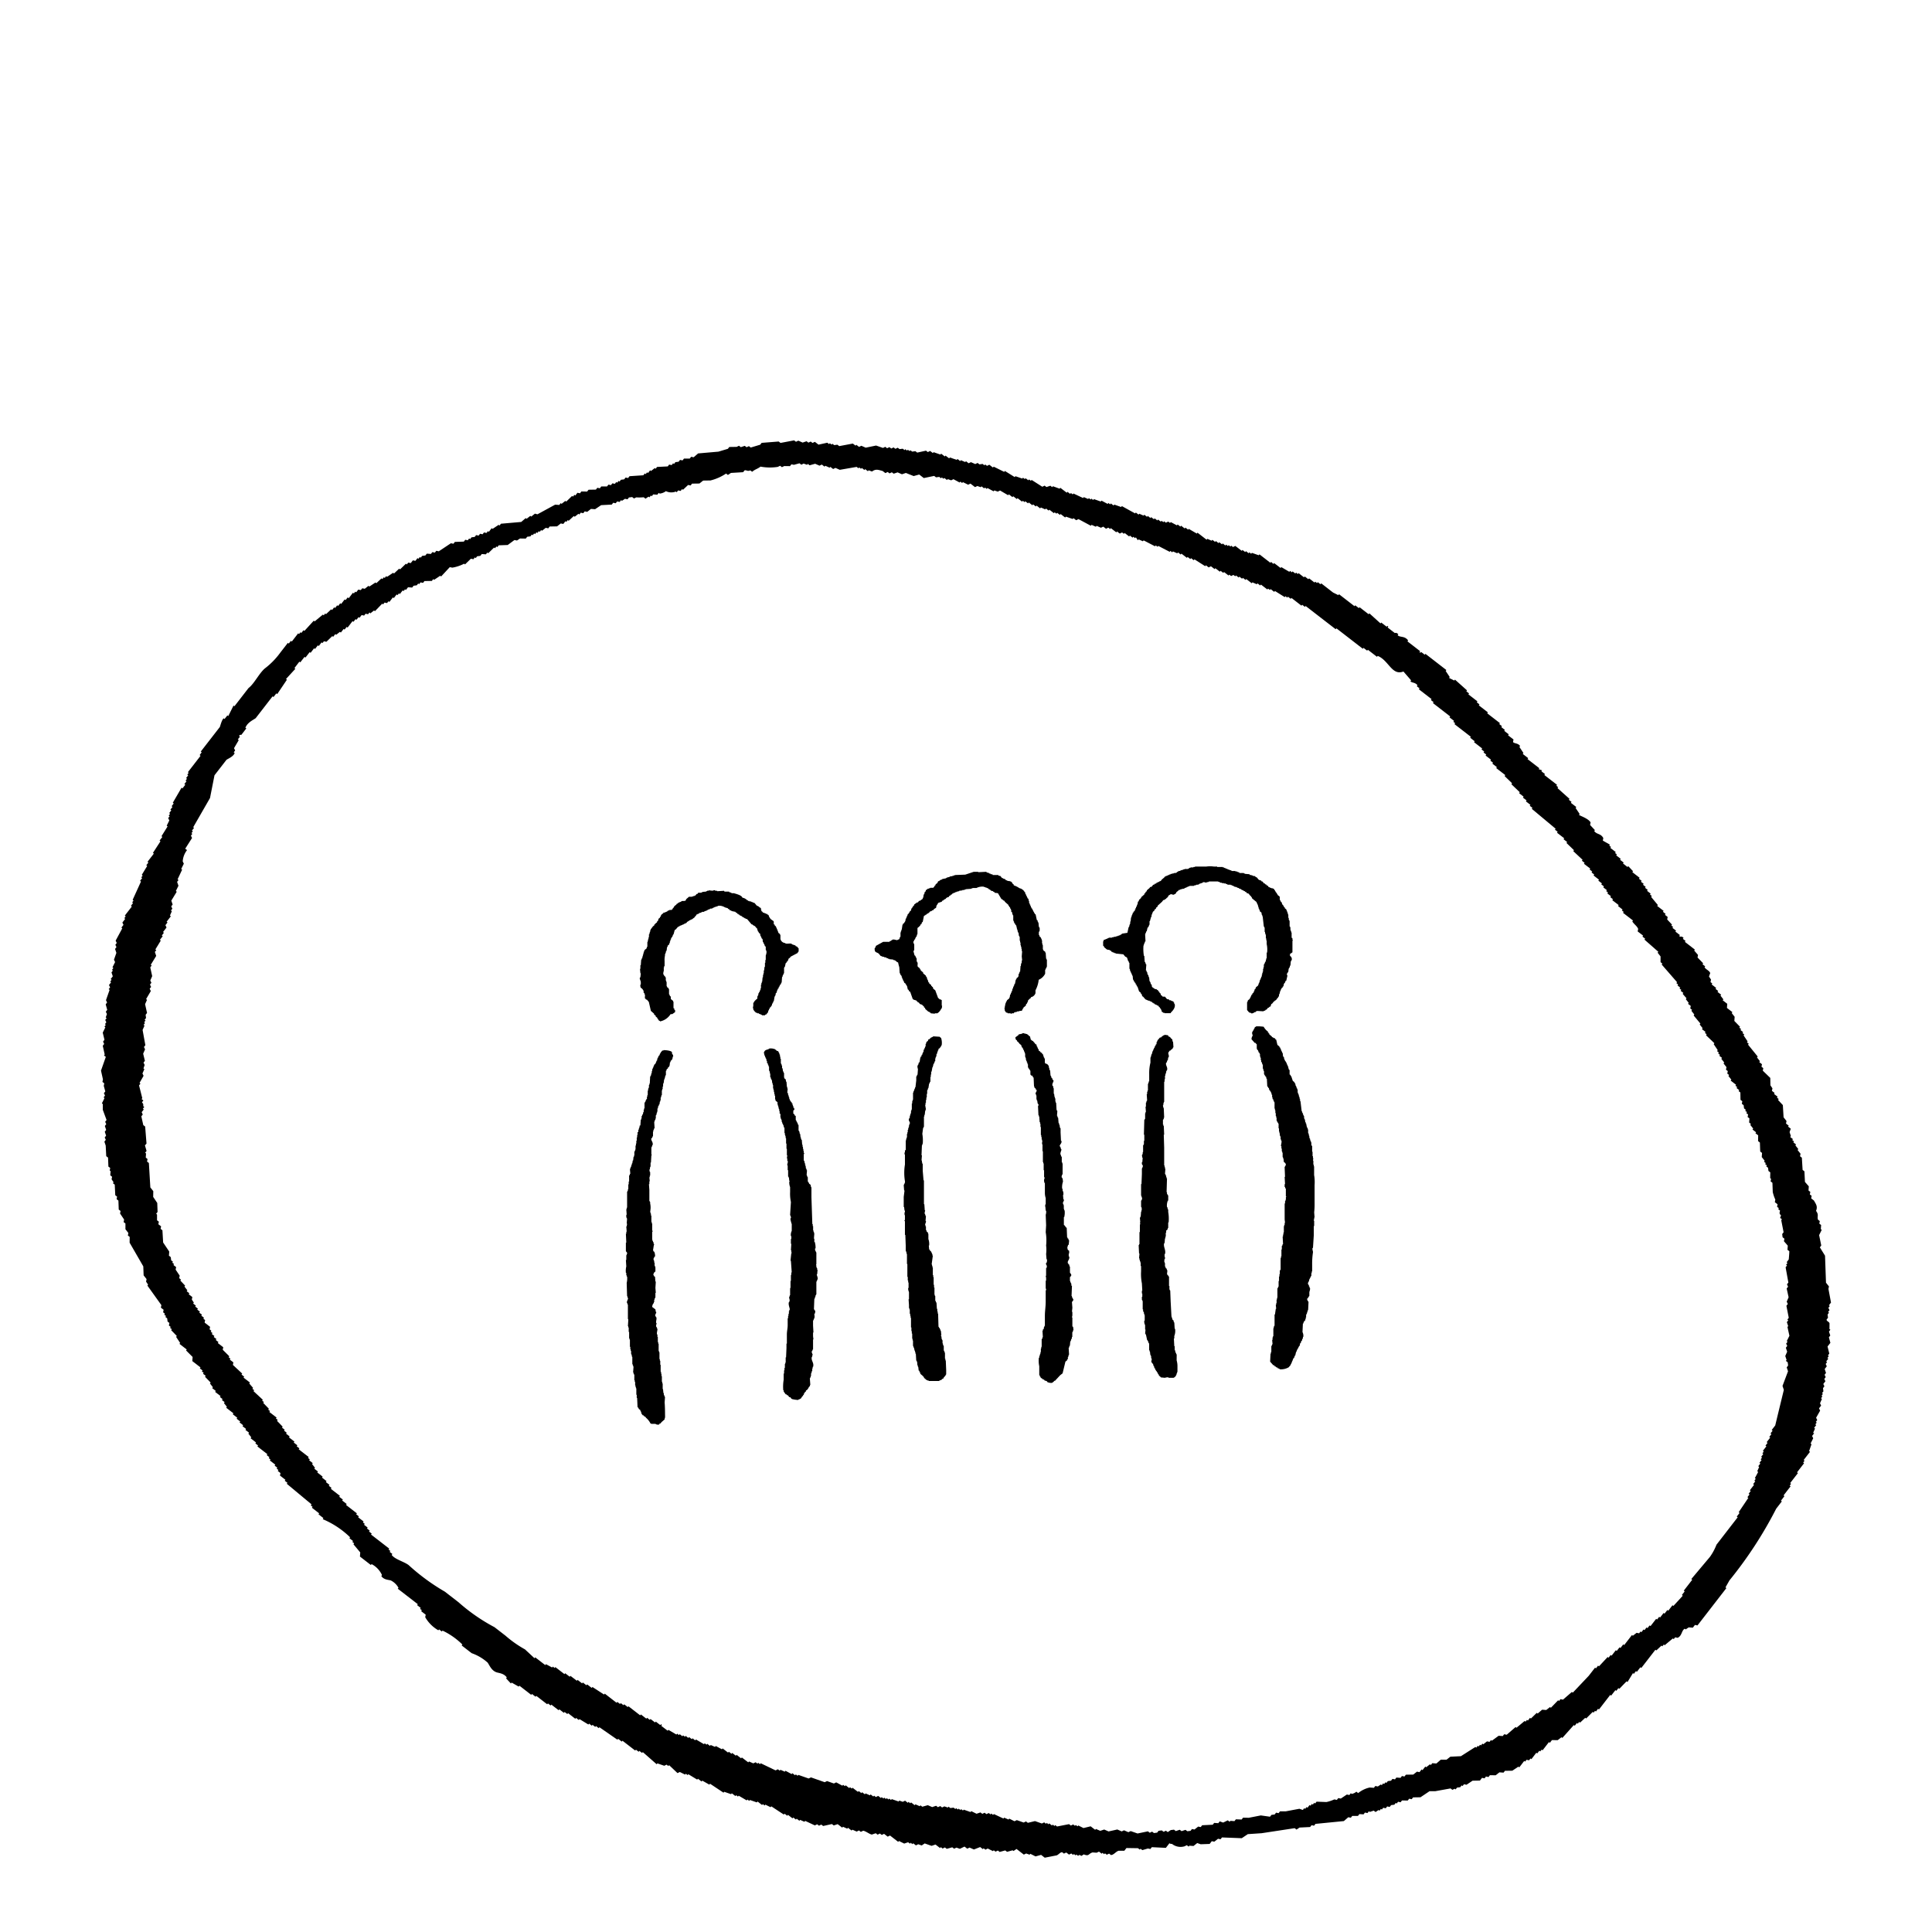<svg xmlns="http://www.w3.org/2000/svg" viewBox="0 0 120 120"><defs><style>.cls-1{fill-rule:evenodd}</style></defs><g id="レイヤー_2" data-name="レイヤー 2"><g id="デザイン"><path class="cls-1" d="M113.594 83.064l.087-.113-.082-.245.088-.113-.057-.044.005-.357c-.046-.123-.181-.112-.182-.232l.088-.113-.026-.2.088-.113-.057-.044.088-.113-.07-.144.088-.113-.057-.044.132-.17-.159-.847.031-.157-.183-.231-.06-1.676-.321-.52.087-.113-.133-.646.162-.327-.056-.043.018-.258L113 76l.031-.157-.113-.088c-.066-.216.072-.288-.121-.545.114-.272 0-.416-.133-.646l-.17-.132.031-.157-.113-.087.031-.157-.113-.088.018-.257-.239-.276-.033-.658-.113-.088-.046-.759-.113-.088.031-.157-.183-.231.044-.057-.182-.232.043-.056-.169-.132.044-.056-.114-.088.044-.056-.17-.132.044-.056-.082-.245.075-.213-.17-.132.044-.056-.17-.132.031-.157-.182-.231-.046-.76-.3-.319.044-.056-.113-.088.044-.057-.227-.175.044-.056-.17-.132.032-.157-.126-.188-.008-.458-.465-.45.031-.157-.113-.088.031-.157-.17-.131.044-.057-.183-.232.044-.056-.6-.739.044-.057-.113-.087.043-.057-.252-.376.044-.056-.113-.088.044-.056-.17-.132.044-.056-.113-.088.044-.057-.353-.363.019-.257-.183-.232.044-.056-.34-.263.019-.257-.283-.219.043-.057-.182-.232.044-.056-.227-.175.044-.057-.17-.131.044-.057-.283-.219.044-.056-.113-.088.031-.157-.126-.188.075-.213c-.048-.158-.251-.209-.352-.364l.043-.056-.169-.131.043-.057-.352-.363.031-.157-.239-.276.044-.056-.622-.482.043-.057-.169-.131.043-.056a.193.193 0 00-.213-.075l-.057-.044.044-.057-.283-.219.044-.056-.226-.175.044-.057-.114-.088.044-.056-.3-.319.03-.157-.169-.132.044-.056-.17-.132.044-.056-.4-.307.043-.056-.421-.508.044-.056-.114-.088.044-.056-.226-.176.044-.056-.17-.131.044-.057-.17-.131.044-.057-.17-.131.044-.057-.17-.131.044-.057-.453-.35.044-.057-.3-.319-.043.056-.283-.219.044-.056-.227-.175.044-.057-.283-.219.044-.056-.113-.088.044-.057-.34-.262.044-.057-.113-.087.044-.057-.44-.25.031-.157c-.16-.3-.395-.207-.566-.438l.044-.056-.3-.32.031-.157c-.126-.235-.6-.39-.723-.469l.044-.056-.252-.376.044-.057-.339-.262.043-.057-.169-.131.043-.057-.748-.67.044-.056-.113-.088.044-.056-.792-.613.043-.057-.226-.175.044-.057-.214-.074.044-.057-.735-.569.043-.057-.339-.263.044-.056-.252-.376.044-.057c-.122-.189-.37-.149-.44-.25l.031-.157-.34-.262.044-.057-.283-.219.044-.056-.226-.176.044-.056-.17-.132.044-.056-.792-.613.043-.057-.565-.438.043-.056-.169-.132.043-.056-.565-.438.043-.057-.169-.131.043-.057-.748-.669-.044.056-.326-.162.043-.057-.251-.376.043-.056-1.3-1.007-.044.056-.226-.175-.044.057-.056-.044.043-.057-.792-.613.044-.056c-.221-.3-.5-.172-.653-.325l.044-.057c-.128-.137-.214-.074-.214-.074l-.452-.351.043-.056-.056-.044-.044.056-.34-.262-.043.056-.692-.626-.044.057-.566-.438-.043.057-.227-.176-.043.057-.962-.744-.044.056-.327-.162-.735-.57-.044.057-.17-.131-.044.056-.113-.087-.044.056-.339-.262-.044.056-.226-.175-.044.056-.339-.262-.044.056-.113-.087-.044.056-.17-.131-.044.057-.113-.088-.044.057-.5-.294-.044.056-.4-.306-.044.056-.145-.129-.044.057-.679-.526-.044.057-.427-.15-.044.057-.113-.088-.044.057-.169-.132-.044.057-.17-.131-.044.056-.4-.306-.144.069-.113-.088-.044.057-.113-.088-.044.057-.113-.088-.044.057-.169-.131-.044.056-.17-.131-.044.056-.169-.131-.044.057-.17-.132-.044.057-.27-.119-.044.057-.565-.438-.044.056-.5-.293-.036.052-.17-.131-.044.056-.226-.175-.044.057-.17-.132-.044.057-.383-.206-.044.056-.113-.087-.144.069-.113-.087-.044.056-.113-.087-.048.054-.169-.131-.044.056-.17-.131-.044.057-.17-.132-.043.057-.17-.132-.044.057-.17-.131-.043.056-.27-.118-.044.056-.17-.131-.044.056-.823-.456-.044.057-.427-.15-.043.057-.168-.128-.044.057-.113-.088-.043.062-.383-.206-.044.056-.426-.15-.044.056-.113-.087-.044.056-.113-.087-.044.056-.27-.118-.044.056-.6-.281-.044.057-.113-.088-.044.057-.17-.131-.044.056-.4-.306-.043.056-.417-.152-.044.056-.113-.087-.243.081-.113-.088-.144.07-.666-.425-.044.056-.113-.087-.044.056-.176-.132-.044.056-.113-.087-.044.056-.427-.149-.043.056-.61-.381-.044.056-.653-.324-.044.056-.226-.175-.144.07-.114-.088-.043.057-.114-.088-.2.026-.113-.088-.145.069-.27-.118-.144.069-.165-.13-.043.056-.27-.118-.044.056-.17-.131-.044.056-.429-.149-.044.056-.226-.175-.044.057-.226-.175-.044.056-.427-.149-.044.056-.169-.131-.144.069-.114-.087-.545.12-.113-.087-.2.025-.113-.087-.044.056-.113-.087-.044.056-.113-.087-.044.056-.113-.087-.2.025-.113-.087-.144.069-.113-.088-.144.07-.114-.088-.144.07-.113-.088-.144.069-.427-.149-.646.133-.27-.119-.144.07-.17-.132-.044.057-.17-.131-.846.158-.114-.087-.2.025-.113-.087-.044.056-.113-.087-.044.056-.113-.087-.546.12-.226-.175-.144.07-.114-.088-.144.069-.113-.087-.244.082-.271-.119-.144.07-.113-.088-.847.159-.113-.088-1.06.084-.088.114-.589.177-.113-.088-.144.069-.113-.087-.245.082-.113-.088-.144.07-.458.007-.088.113-.589.177-1.261.11-.276.239-.157-.031-.087.113h-.358l-.088.113-.157-.031-.087.113-.2.026-.087.113-.057-.044-.088.113-.157-.031-.087.113-.663.033-.088.113-.056-.043-.232.182-.056-.044-.132.17-.056-.044-.088.114-.057-.044-.087.113-.86.058-.087.114-.157-.031-.088.113-.2.025-.088.113-.057-.043-.087.113-.057-.044-.087.113-.157-.031-.088.113-.157-.031-.087.113h-.358l-.088.113-.157-.031-.087.113-.458.008-.088.113-.357-.006-.088.114-.157-.032-.131.17-.057-.044-.088.114-.056-.044-.363.352-.057-.044-.232.183-.056-.044-.088.113-.257-.018-1.1.6-.154-.042-.23.182-.057-.044-.232.183-.056-.044-.276.239-1.261.11-.087.113-.057-.044-.376.252-.056-.044-.176.227-.056-.044-.088.113-.157-.031-.087.113-.157-.031-.088.113-.157-.031-.087.113-.2.026-.088.113-.056-.044-.088.113-.157-.031-.087.114-.559.02-.087.113-.157-.031-.752.5-.157-.031-.088.113-.157-.031-.087.113-.257-.018-.088.113-.2.025-.087.114-.057-.044-.088.113-.056-.044-.131.17-.157-.031-.132.17-.157-.031-.087.113-.057-.044-.363.352-.057-.044-.319.3-.056-.044-.376.252-.057-.044-.088.114-.056-.044-.088.113-.056-.044-.32.3-.056-.044-.376.252-.057-.044-.231.183-.157-.031-.088.113-.157-.031-.131.169-.057-.043-.087.113-.057-.044-.263.34-.062-.052-.132.169-.056-.043-.219.283-.057-.044-.131.169-.057-.043-.131.169-.057-.043-.131.169-.057-.043-.319.3-.053-.043-.087.114-.057-.044-.507.421-.057-.043-.582.635-.056-.044-.132.17-.056-.044-.088.113-.056-.044-.394.509-.058-.043-.131.169-.057-.043-.482.622a4.65 4.65 0 01-.9.931c-.374.273-.7.987-1.064 1.257l-.876 1.132-.056-.044-.325.653-.057-.043-.175.226-.056-.044c-.119.1-.2.448-.237.54l-1.184 1.526.057.044-.127.174.057.044-.788 1.019.051.037-.087.113.056.044-.131.17.057.044-.088.113.057.044-.132.169.057.044-.175.227-.057-.044-.544.936.057.044-.131.17.056.043-.131.17.056.044-.131.17.056.043-.087.114.056.043-.087.113.069.145-.162.326.056.044-.381.61.057.043-.175.227.056.044-.469.722.057.044-.394.509.056.044-.131.17.056.043-.337.554.057.043-.088.113.056.044-.131.17.057.044-.518 1.137.056.044-.087.113.056.043-.131.17.056.044-.438.566.057.044-.088.113.057.043-.176.23.069.144-.131.17.056.044-.412.766.069.144-.087.113.069.144-.087.114.082.244-.15.427.07.144-.163.327.057.044-.088.113.057.044-.088.113.082.244-.131.17.057.044-.088.113.057.044-.132.17.07.144-.088.113.056.044-.224.64.069.144-.087.114.095.344-.088.114.07.144-.075.213.056.044-.087.113.069.144-.087.114.056.043-.087.114.056.043-.162.327.107.445-.087.113.069.145-.087.113.12.545-.044.057.114.088-.3.854.121.545-.031.157.113.088-.031.157.095.345-.088.113.07.144-.088.113.057.044-.163.327.057.043v.358l.233.633-.087.113.069.145-.088.113.082.244-.087.113.082.245-.087.113.069.144-.088.113.082.245.033.659.113.087.021.559.113.087-.031.157.056.044-.022.256.113.088-.031.157.126.188-.044.056.114.088.033.659.113.087-.031.157.113.088.02.558.113.088-.031.157.252.376-.031.157.113.087v.358l.182.232-.031.157.113.087-.005.358.85 1.472.021.559.182.232-.031.157.126.187-.044.057.869 1.215-.031.157.17.132-.031.157.113.087-.044.057.113.087-.043.057.113.087.025.2.113.088-.031.157.114.087-.044.057.113.087-.044.057.352.363-.043.057.251.376-.043.056.452.351-.044.056.409.407-.018.257.509.394-.043.057.169.131-.044.057.114.088-.044.056.17.131-.044.057.352.363-.044.057.183.231-.044.057.226.175-.044.057.34.263-.044.056.17.132-.044.056.17.132-.044.056.183.232-.044.056.452.351-.043.056.282.219-.043.057.226.175-.044.057.226.175-.043.056.226.175-.044.057.227.175-.044.057.182.231-.044.057.34.263-.044.056.17.132-.044.056.622.482-.043.057.169.131-.043.057.113.087-.044.057.339.262-.043.057.169.131-.043.057.113.088-.044.056.17.132-.031.156.339.263-.044.057.17.131-.044.057 1.541 1.282-.05.062.113.088-.044.056.453.351-.044.056.283.219c.067.076-.067.038.013.1a5.488 5.488 0 011.671 1.113l-.043.057.226.175-.044.057.113.087-.044.057.422.507-.018.257.679.526.044-.057a1.448 1.448 0 01.647.683l-.043.056c.16.249.463.23.6.281a1.11 1.11 0 01.466.451l-.044.057 1.245.963-.044.057.226.175-.044.056.114.088-.044.057.283.218-.031.157a2.211 2.211 0 00.817.814l.044-.056.17.131.044-.057a4.486 4.486 0 011.232.863l-.044.057.622.482a2.925 2.925 0 01.993.587c.106.148.228.481.535.595.153.057.466.06.653.325l-.044.056.3.32.044-.057.44.25.043-.056q.369.283.736.569l.044-.057.226.175.044-.056.679.525.043-.056.17.131.044-.056.453.35.043-.057.283.219.044-.056.17.131.044-.057.452.351.044-.057.17.132.044-.057.553.338.043-.057.17.131.044-.056.17.131.043-.056.17.131.044-.057 1.119.776.043-.057.227.175.043-.056.793.613.043-.057.17.132.044-.057.17.131.043-.056.862.757.044-.056.427.149.144-.069.113.087.044-.056.522.494.144-.069.327.162.043-.056.114.087.043-.056.553.337.044-.056.226.175.044-.057.44.25.044-.056.836.556.043-.056.428.149.043-.056.227.175.043-.057.114.088.043-.057.5.294.044-.057.113.088.043-.057.427.15.044-.057.283.219.044-.056.113.087.044-.056.327.162.043-.056.78.512.044-.056.169.131.044-.057.283.219.044-.056.169.131.044-.056.17.131.044-.057.27.119.044-.057.6.281.145-.069.113.088.144-.07.113.088.546-.121.113.088.244-.082.283.219.044-.057.27.119.044-.057.226.175.044-.056.27.118.144-.069.113.088.145-.07c.156.017.395.216.54.237l.244-.082.113.088.145-.07.113.088.144-.069.226.175.144-.07.51.395.043-.057.327.162.245-.082.113.088.043-.057.114.088.043-.057.17.132.144-.07.214.075.188-.126.427.15.244-.082.283.218.044-.056.113.087.144-.069.114.088.344-.095.114.087.144-.069.213.075.289-.139.169.131.144-.069.271.119.388-.152.17.132.044-.057.113.088.144-.07.327.163.044-.057.113.088.144-.07.113.088.345-.095.113.087.345-.094.057.043.187-.126.453.351.144-.07.214.075.044-.056.326.162.345-.095.226.175.747-.146c.114-.048.214-.194.332-.195l.113.087.144-.069.17.131.144-.069.113.088.044-.057.113.088.044-.057.113.088.044-.057c.235.026.06.128.3-.038.345.138.268-.032.546-.121l.257.018.144-.069.17.131.044-.056.113.087.044-.056.113.087.144-.069.113.088c.174 0 .3-.208.476-.265h.358l.131-.169.716.011.113.087.044-.056.113.087.345-.1.157.031.087-.113.873.042.218-.283c.14.053.043.046.157.031a.856.856 0 00.785.155l.144-.069.113.087.044-.056.258.018.231-.183.214.075.558-.02.132-.17.157.031.231-.182.157.031.088-.113 1.23.047.376-.252.859-.058 2.051-.313.114.088.187-.126.659-.033.088-.113.157.031.087-.113 1.763-.174.276-.239.157.031.087-.113h.358l.088-.113.257.018.087-.113.157.031.088-.113.057.044.244-.082.113.087.188-.126.057.044.087-.113.057.044.087-.113.157.031.088-.114.157.031.088-.113.2-.025.088-.113.056.043.088-.113.157.031.087-.113.358.006.088-.114.157.031.087-.113.458-.007.564-.378h.358l.947-.171.113.087.144-.069.057.044.087-.113.2-.026.088-.113.056.044.088-.113.157.031.376-.252.458-.008.131-.169.157.031.088-.114.157.032.087-.114.358.006.232-.183.257.018.088-.113.458-.007.376-.252.056.044.307-.4.056.044.088-.114.157.031.087-.113.057.044.306-.4.057.044.131-.17.057.044.088-.113.056.044.394-.51.057.044.131-.17.358.006.232-.183.056.044.714-.8.056.044.132-.17.056.044.088-.113.056.044.32-.3.056.044.407-.409.057.044.087-.113.057.044.131-.17.057.044.7-.906.057.044.263-.339.056.043.132-.169.056.044.451-.466.057.044.337-.553.057.044.131-.17.057.044.219-.283.056.044.876-1.132.057.044.319-.3.056.044.088-.113.057.044.507-.422.056.044.088-.113.157.031c.282-.142.226-.447.438-.566l.056.044.188-.126.258.018.131-.17.157.031.569-.735 1.226-1.584-.056-.044.25-.44a25.341 25.341 0 002.9-4.449l.35-.453-.056-.044.219-.283-.057-.043.438-.566-.057-.044.088-.113-.057-.044.482-.622-.057-.044.438-.566-.056-.044.087-.113-.056-.044.394-.509-.057-.044.15-.427-.057-.043.163-.327-.07-.144.132-.17-.068-.02.119-.27-.057-.044.132-.169-.057-.044.088-.113-.057-.044.088-.113-.07-.144.25-.44-.069-.144.131-.17-.069-.144.118-.27-.056-.044.087-.113-.056-.044.087-.113-.056-.044.087-.113-.025-.2.087-.113-.069-.144.131-.17-.069-.144.088-.113-.07-.144.088-.114-.082-.244.131-.17-.069-.144.087-.113-.056-.044.131-.17-.056-.044.087-.113-.056-.044.087-.113-.108-.445.176-.226zm-2.566.276l-.088.113.07.144-.088.113.082.245-.118.27.082.244-.044.057.113.088.026.2-.088.113.082.245-.343.911.083.244q-.269 1.105-.535 2.21l-.219.283.057.044-.132.17.057.043-.132.17.057.044-.219.283.057.044-.132.169.057.044-.219.283.056.044-.087.113.057.044-.132.169.057.044-.088.113.057.044-.132.17.057.044-.131.169.056.044-.118.27.056.044-.206.383.057.044-.088.113.057.044-.132.17.057.044-.263.339.057.044-.132.17.057.043-.132.17.057.044-.6.892.056.044-.175.226.057.044-1.314 1.7a3.365 3.365 0 01-.412.766l-1.152 1.371.057.043q-.262.341-.526.679l.057.044-.175.226.056.044-.582.635-.056-.043-.263.339-.057-.044-.175.227-.056-.044-.219.283-.057-.044-.131.17-.057-.044-.35.452-.057-.043-.131.169-.057-.043-.131.169-.057-.044-.131.17-.057-.044-.087.114-.157-.031-.232.182-.056-.044-.482.623-.057-.044-.175.226-.056-.044-.176.227-.056-.044-.263.339-.057-.043-.131.169-.057-.043-.538.578-.056-.044-.132.17-.056-.044-.394.509-.989 1.044-.057-.043-.551.478-.157-.031-.088.113-.056-.044-.451.465-.056-.043-.232.182-.257-.018-.276.239-.057-.044-.363.353-.056-.044-.132.17-.056-.044-.088.113-.056-.044-.508.422-.056-.044-.551.478-.157-.031-.088.113-.257-.018-.42.308-.056-.043-.088.113-.157-.031-.232.182-.056-.043-.088.113-.056-.044-.088.113-.056-.044-.088.113-.057-.043-.9.573-.658.033-.232.182h-.358l-.275.239-.258-.018-.087.113-.057-.044-.232.183-.056-.044-.175.226-.053-.049-.131.17-.157-.031-.232.182-.458.008-.088.113-.156-.031-.088.113-.257-.018-.088.113-.157-.031-.087.113-.2.026-.088.113-.056-.044-.088.113-.057-.044-.087.114-.057-.044-.188.126-.157-.031-.087.113-.258-.018a1.721 1.721 0 00-.72.347l-.113-.088a.577.577 0 01-.289.139l-.056-.044-.088.113-.157-.031-.376.252-.157-.031-.087.113-.157-.031a2.4 2.4 0 01-.489.164l-.615-.023-.088.113-.056-.044-.088.113-.057-.043-.087.113-.057-.044-.131.17-.057-.044-.087.113-.057-.044-.087.113-.214-.075-.847.159h-.357l-.088.113-.157-.031-.088.113-.2.026-.088.113-.571-.08-.746.146-.358-.006-.088.114-.358-.013-.088.113-.257-.018-.044.057-.113-.088-.288.139-.214-.075-.088.113-.257-.018-.087.113-.659.033-.088.113-.157-.031-.232.183-.156-.031-.088.113-.2.025-.113-.087-.244.082-.114-.088-.244.083-.113-.088-.2.025-.188.126-.113-.087-.144.069-.113-.087-.2.025-.088.113-.2.026-.114-.088-.144.07-.113-.088-.646.133-.427-.149-.144.069-.27-.118-.144.069-.271-.119-.545.121-.27-.119-.245.082-.27-.118-.044.056-.283-.219-.445.108-.326-.162-.044.056-.113-.087-.044.056-.113-.087-.145.069-.112-.088-.746.146-.113-.088-.044.057-.113-.088-.044.057-.17-.132-.043.057-.114-.088-.043.057-.114-.088-.144.07-.427-.15-.445.108-.113-.088-.144.07-.427-.15-.145.069-.326-.162-.044.057-.27-.119-.044.057-.6-.281-.043.056-.114-.087-.043.056-.114-.087-.144.069-.113-.088-.144.07-.113-.088-.245.082-.326-.162-.044.056-.427-.149-.044.056-.113-.087-.044.056-.113-.087-.044.056-.113-.087-.044.056-.113-.087-.2.025-.113-.087-.044.056-.213-.074-.144.069-.113-.088-.145.07-.113-.088-.244.082-.27-.118-.345.095-.114-.088-.043.057-.27-.119-.044.057-.226-.176-.044.057-.113-.088-.044.057-.17-.131-.144.069-.214-.075-.043.057-.427-.15-.044.057-.113-.088-.044.057-.113-.088-.044.057-.113-.088-.044.057-.113-.088-.044.057-.17-.132-.144.07-.113-.088-.044.057-.17-.132-.043.057-.271-.119-.043.057-.17-.131-.044.056-.17-.131-.043.056-.34-.262-.044.056-.113-.087-.043.056-.227-.175-.044.057-.113-.088-.044.057-.383-.207-.144.07-.427-.15-.144.07-.854-.3-.144.07-.641-.225-.044.057-.113-.088-.044.057-.169-.131-.044.056-.383-.206-.044.057-.27-.119-.044.057-.113-.088-.144.069-.924-.443-.044.057-.113-.088-.044.057-.113-.088-.144.069-.27-.118-.044.056-.4-.306-.044.056-.283-.219-.043.057-.227-.175-.043.056-.17-.131-.044.057-.339-.263-.044.056-.383-.206-.044.057-.27-.119-.044.057-.17-.132-.044.057-.113-.088-.044.057-.5-.294-.044.057-.17-.131-.043.056-.17-.131-.044.056-.17-.131-.043.056-.114-.087-.043.056-.17-.131-.044.057-.113-.088-.044.057-.5-.294-.044.056-.4-.306.044-.057-.057-.043-.044.056-.282-.219-.044.057-.283-.219-.044.056-.17-.131-.044.057-.339-.263-.044.056-.735-.569-.032.058-.226-.175-.044.056-.17-.131-.044.056-.169-.131-.044.057-.736-.57-.043.057-.723-.469-.044.057-.283-.219-.044.056-.226-.175-.044.057-.283-.219-.043.056-.4-.306-.044.056-.283-.219-.044.057-.056-.044-.51-.394-.043.057-.114-.088-.043.057-.384-.207-.043.057-.623-.482-.044.057q-.288-.27-.578-.538a7.017 7.017 0 01-1.232-.864l-.679-.525a11.387 11.387 0 01-2.237-1.551l-.849-.657a12.944 12.944 0 01-2.25-1.651c-.29-.218-.857-.354-1.05-.631l.044-.057-.17-.131.044-.057-.113-.087.044-.057-1.132-.876.044-.056-.17-.132.044-.056-.17-.132.044-.056-.226-.175.044-.057-.114-.088.044-.056-.339-.263.044-.056-.17-.132.05-.053-.679-.526.043-.057-.282-.218.043-.057-.226-.175.044-.057-.566-.438.044-.056-.17-.132.044-.056-.226-.175.043-.057-.282-.222.043-.056-.339-.263.044-.057-.227-.175.044-.057-.182-.231.043-.057-.226-.178.044-.057-.113-.087.043-.057-.622-.481.044-.057-.17-.131.044-.057-.226-.175.044-.057-.34-.263.044-.056-.226-.175.043-.057-.169-.131.043-.057-.169-.131.043-.057-.352-.363.044-.056-.113-.088.044-.057-.453-.35.044-.056-.113-.088.042-.056-.352-.363.044-.056L16.28 87l.044-.056-.579-.539.044-.056-.113-.088.043-.056-.239-.276.044-.057-.4-.306.044-.057-.168-.136.044-.057-.579-.538.031-.157-.226-.175.044-.057-.114-.089.044-.057-.409-.407.031-.157-.34-.262.044-.057-.17-.131.044-.057-.17-.131.044-.057-.17-.131.052-.053-.113-.087.044-.057-.113-.088.031-.156-.34-.263.031-.157-.113-.088.044-.056-.17-.132.044-.056-.17-.132.044-.056-.17-.132.044-.056-.17-.131.044-.057-.17-.131.044-.057-.126-.188.031-.157-.226-.175.044-.057-.17-.131.044-.057-.183-.231.044-.057-.3-.319.044-.057-.113-.087.031-.157-.252-.376.031-.157-.17-.132.044-.056-.113-.088.044-.056-.113-.088-.026-.2-.113-.087.018-.258-.378-.563-.045-.76-.113-.087.031-.157-.17-.131.031-.157-.113-.088v-.358L9.7 75.39l.087-.114-.02-.558-.252-.376.006-.358-.183-.231-.091-1.519-.114-.087.032-.157-.112-.09.019-.257-.057-.043.088-.113-.1-.345.097-.112-.084-1.06-.116-.088-.121-.546.088-.113-.067-.144.131-.17-.057-.043.088-.113-.062-.044c-.01-.145.029-.1-.082-.245l.088-.113-.113-.088.044-.056-.2-.79.087-.113-.056-.044.25-.44-.07-.144.119-.27-.056-.044.074-.214L8.914 66 9 65.891l-.108-.445.118-.27-.069-.144.088-.114q-.087-.473-.172-.947l.119-.27-.057-.044.088-.113-.055-.044.088-.113-.057-.043.088-.114-.026-.2.088-.113-.121-.546.119-.27-.057-.044.294-.5-.07-.145.088-.113-.069-.144.087-.113-.069-.142.118-.27-.12-.546.088-.113-.057-.044.338-.553-.083-.244.088-.114-.057-.043.338-.553-.057-.044.176-.226-.057-.044.131-.17-.056-.044.219-.283-.07-.144.132-.17-.057-.043.263-.34-.057-.044.119-.27-.057-.043.088-.114-.07-.144.088-.113-.082-.244.337-.553-.056-.044.162-.327-.084-.242.088-.114-.057-.043.281-.6-.056-.044.162-.327-.069-.144a1.267 1.267 0 01.268-.7l-.113-.087.425-.667-.07-.144.088-.113-.057-.044.088-.113-.057-.044.132-.169-.053-.038 1.044-1.816.279-1.413.744-.961c.1-.072.433-.2.508-.422l-.057-.044.088-.113-.07-.144.294-.5-.057-.044.132-.17-.057-.044c.054-.108.132-.059.144-.069l.307-.4-.057-.044c.135-.33.475-.473.639-.591l1.051-1.358.056.044.176-.227.056.044.6-.892-.056-.044.582-.635-.057-.044.307-.4.056.044.263-.34.057.044.263-.339.056.043.219-.283.057.044.175-.226.056.044.176-.227.056.044.088-.113.157.031.363-.352.056.044.132-.17.056.044.232-.183.057.044.175-.226.056.043.132-.169.056.043.307-.4.056.044.132-.169.056.043.132-.169.056.043.132-.169.157.031.087-.114.157.031.088-.113.05.062.232-.182.057.043.45-.465.057.044.088-.113.156.031.088-.113.057.043.219-.283.056.044.175-.226.057.044.087-.113.057.043.175-.226.057.044.087-.113.057.043.131-.169.258.018.087-.113.2-.026.088-.113.056.044.088-.113.157.031.087-.113.458-.008.088-.113.056.044.376-.252.057.044.538-.579.157.031a2.483 2.483 0 00.734-.246l.056.044.363-.353.157.031.088-.113.056.044.088-.113.2-.026.087-.113.258.018.087-.113.057.044.363-.352.056.043.088-.113.057.044.087-.113.559-.02.419-.309.157.031.188-.126.358.006.088-.113.2-.026.088-.113.056.044.088-.113.057.043.087-.113.057.044.087-.113.057.044.087-.113.057.043.232-.182.157.031.087-.113.458-.008.232-.182.157.031.131-.17.057.044.088-.113.056.043.319-.295.057.044.232-.183.056.044.088-.113.157.031.087-.113.157.031.232-.183.257.018.376-.252.661-.035.088-.113.157.031.087-.113.157.031.088-.113.056.044.188-.126.157.031.088-.113.2-.026.113.088.144-.07a3.039 3.039 0 00.458-.007l.113.088.188-.126.057.043.087-.113.057.044.087-.113.258.018.087-.113.057.044a.76.76 0 00.389-.152.754.754 0 00.615.024l.056.044.088-.113.157.031.087-.114.057.044.319-.3.157.031.088-.114.458-.007.231-.183.458-.007a3.073 3.073 0 00.966-.429l.113.088.188-.126.759-.046.088-.113c.132-.032.162.078.357 0l.113.088c.194-.165.342-.177.521-.321a3.164 3.164 0 001.073.016l.144-.069.113.087.144-.069.358.005.087-.113.157.031.345-.095.113.088.144-.07.214.075.044-.056.113.087.345-.095.27.119.144-.069.17.131.044-.057.27.119.048-.048.17.132.144-.07.27.119L53.209 29l.113.088.044-.056.113.087.044-.056.17.131.043-.057.17.132.044-.057.213.075c.234-.179.4-.1.659-.033l.17.131.144-.069.113.088.144-.07.113.088.245-.082.27.118.245-.082.483.193.345-.095.283.219.646-.133.113.088.2-.026.113.088.044-.057.113.088.044-.057.17.132.043-.057.214.075.144-.07.383.207.044-.057.113.088.044-.057.327.162.144-.069.283.219.144-.069.213.074.044-.056.17.131.044-.056.113.087.044-.056.383.206.044-.057.213.075.144-.069.5.293.044-.056.226.175.044-.057.226.176.044-.057.283.219.043-.057.114.088.043-.057.17.132.044-.057.226.175.044-.056.17.131.044-.056.226.175.044-.057.27.119.043-.057.17.132.044-.057.283.219.044-.057.113.088.044-.057.169.132.044-.057.283.219.044-.056.427.149.044-.056.169.131.145-.069.766.412.044-.057.27.119.044-.057.27.119.144-.069.17.131.144-.069.113.087.044-.056.339.262.044-.056.17.131.144-.069.113.087.044-.056.283.219.044-.057.169.131.044-.056.113.087.044-.056.126.188.044-.057.27.119.044-.057.71.369.043-.057.114.088.043-.057.71.369.044-.057.113.088.044-.057.27.119.044-.057.17.132.043-.057.34.263.044-.057.169.132.044-.057.17.131.044-.056.666.425.044-.057.169.132.145-.07.226.176.044-.057.282.219.044-.057.17.132.044-.057.283.219.044-.057.113.088.144-.069.113.087.044-.056.17.131.043-.056.17.131.044-.057.17.132.043-.057.34.263.044-.057.27.119.043-.057.17.132.044-.057.4.307.044-.057.113.088.044-.057.226.175.044-.056.609.381.044-.057.113.088.044-.057.17.132.044-.057.622.482.044-.057.17.132.043-.057 1.7 1.314.169.131.044-.056 1.019.788.622.482.044-.057.226.175.044-.056.566.438.043-.057c.688.272.882 1.25 1.6.969l.478.551-.044.056c.094.108.3.057.44.25l-.044.057.17.131-.044.057.792.613-.044.057.17.131-.044.056 1.075.832-.044.057.283.219-.043.057.113.087-.044.057 1.018.788-.044.057.283.219-.043.056.509.394-.044.057.17.131-.044.057.17.131-.044.057.339.262-.043.057.169.131-.043.057.282.219-.043.056.565.438-.043.057.465.451-.044.056.522.5-.044.056.283.219-.044.057.227.175-.044.057.283.219-.044.056.17.131-.044.057 1.484 1.239-.044.057.17.131-.044.057.453.35-.044.056.226.176-.044.056.466.451-.044.056.578.539-.043.056.169.132-.043.056.4.307-.053.046.17.132-.044.056.169.132-.043.056.339.263-.044.057.227.175-.044.056.17.132-.044.056.226.175-.044.057.114.088-.044.056.226.175-.044.057.17.131-.044.057.4.306-.044.057.283.219-.043.057.113.087-.044.057.622.481-.044.057c.115.18.292.282.365.463l-.031.157.34.263-.044.057.17.131-.044.057.861.757-.043.056.182.232v.358l.113.087-.044.057.957 1.1-.044.057.113.087-.044.057.17.131-.044.057.113.087-.044.057.17.131-.044.057.239.275-.043.057.182.232-.044.056.17.132-.031.157.113.087-.044.057.183.232-.044.056.422.507-.044.057.183.232-.044.056.226.175-.044.057.113.088-.043.056.522.5-.044.056.252.376-.044.057.113.087-.044.057.113.087-.043.057.169.131-.043.057.182.232-.044.056.183.232-.031.157.113.088-.031.157.113.087-.044.057.183.231-.044.057.34.263-.044.056.113.088-.044.056.17.132-.044.056.113.088.008.458.113.088-.031.157.113.087.025.2.114.088-.044.056.113.088-.044.056.113.088-.031.157.113.087-.018.258.113.087-.043.057.182.232-.044.056.227.175-.044.057.17.131-.006.358.113.088.02.558.114.088-.019.257.183.232-.044.056.113.088-.044.056.114.088-.044.056.113.088.026.2.113.087-.006.358.057.044-.031.157.113.087.02.559a2.4 2.4 0 00.164.489l-.031.157.17.131-.031.157.113.088-.044.056.114.088-.031.157c.066.221.142.016.038.3l.113.087-.044.057.146.746-.087.114.025.2.114.088-.031.157.239.275-.019.258.114.087c.007.026-.029.484-.037.515l-.131.17.056.043-.087.114.056.043-.087.113.171.948-.087.113.069.144-.087.113.12.546-.118.27.069.144-.088.113.146.746-.087.114.056.043-.087.114.082.244-.044.057.121.545-.163.327z"/><path class="cls-1" d="M77.935 62.865h.051l.025-.05h.05v-.025l.427.025v-.025l.1-.025.025-.05h.05l.1-.126h.051l.025-.05.075-.025.05-.151.051-.025.1-.126.075-.05v-.025h.051v-.025l.075-.051v-.05l.075-.05v-.05l.051-.025v-.126h.025v-.05h.025v-.1h.025v-.075h.025l.025-.1h.025v-.05l.076-.05v-.05l.05-.025.025-.151h.025v-.05l.05-.025.026-.1.05-.025.075-.327h-.025c-.036-.139.049-.162.075-.226l.025-.2h.026V60.1h.03l.025-.125h.025l.025-.277h.025v-.05h.025a.235.235 0 00-.1-.276c0-.061-.007-.123.025-.151h.05V59.2l.076-.05v-.679a.488.488 0 01.025-.1h-.025v-.1l-.051-.025v-.326H80.2v-.076h-.025v-.075h-.025v-.179h-.025v-.05H80.1v-.352h-.025v-.05h-.026v-.126h-.029v-.2H80v-.076h-.03v-.1h-.025l-.025-.1h-.02v-.05l-.1-.075v-.051l-.05-.025-.025-.075H79.7v-.05l-.05-.025-.051-.151-.05-.025v-.051h-.025v-.05h-.025c-.031-.081.015-.164-.025-.226l-.126-.1v-.052l-.05-.025v-.05l-.05-.025-.025-.075h-.026V55.3h-.025c-.043-.071.019-.016-.05-.075V55.2h-.05v-.025h-.1v-.025h-.082v-.026c-.087-.043-.093.012-.126-.1a.206.206 0 01-.1-.05v-.025l-.075-.025-.026-.051h-.05l-.1-.125h-.051l-.025-.051-.15-.05-.126-.151-.075-.025-.025-.05-.151-.021v-.025h-.076v-.025h-.1l-.025-.05-.3-.026v-.025h-.05v-.025h-.276l-.025-.05h-.078v-.025h-.05v-.025h-.1V54.1h-.23v-.026h-.051v-.025h-.075v-.025L76.252 54v-.025H76.2v-.025h-.075v-.025l-.1-.025v-.026h-.075v-.025h-.35v-.025h-.2a1.692 1.692 0 00-.477 0h-.7v.025h-.1v.025h-.176v.026h-.075l-.025.05h-.05v.025h-.226V54h-.076v.025h-.075v.025h-.075v.025h-.051v.025h-.1l-.025.05h-.051l-.025.05h-.05v.025h-.125v.025h-.1v.025h-.1v.025l-.1.025v.025h-.075v.025l-.151.05v.025h-.05l-.025.05-.151.126-.075.1h-.051l-.05.05h-.05v.024h-.05v.025h-.051l-.025.05-.1.025-.025.051h-.059l-.1.125-.1.025-.026.051-.175.15v.051l-.076.05v.05l-.075.05v.051l-.2.175v.051l-.05.025v.025l-.076.05v.05h-.025v.051l-.05.025-.025.176h-.025l-.025.125h-.026l-.025.1h-.025v.075H70.5l-.025.1-.075.051v.05l-.051.025v.075h-.025v.051H70.3v.075h-.025v.075h-.025l-.025.252H70.2v.15h-.025v.051h-.026v.1h-.025v.05H70.1l-.075.352-.327.05v.025h-.05l-.025.051h-.05v.025h-.053v.025h-.075v.025h-.075v.025h-.076v.025h-.125v.025h-.1v.025h-.176a3.041 3.041 0 01-.351.151v.075h-.025v.277l.05.025v.05l.176.151c.065.03.14.017.2.05v.025h.05l.05.075h.05v.026h.051v.025h.075v.03h.075v.025l.478.05.125.151h.05l.026.05H70l.075.226h.025l.025.1h.025v.376h.026l.025.151h.025l.025.1h.025v.071h.024l.025.1h.025l.025.251h.025l.025.1.05.025v.051l.05.025.025.1.051.025v.076l.05.025.1.3.1.076v.05l.05.025.05.151.05.025.151.176h.05v.025l.1.025v.025h.1v.025l.1.025v.025h.05l.025.051h.05l.026.05h.05l.025.05h.05v.025h.05l.051.05h.05l.075.1.05.025v.05l.051.025v.051h.025v.05h.025v.075c.017.026.067.022.1.076h.076v.025h.377l.025-.051c.089-.08.3-.3.226-.527h-.025v-.075h-.025l-.026-.076-.15-.05v-.025h-.1l-.025-.05-.126-.026-.125-.15h-.151v-.025l-.1-.076-.025-.1-.051-.025-.025-.076-.075-.05v-.05l-.075-.025v-.025l-.126-.026-.176-.125-.025-.151-.05-.025-.025-.126h-.023v-.05h-.03l-.025-.251h-.025l-.025-.126H71.3v-.05h-.025l-.025-.151h-.025l-.026-.1h-.025l.026-.371h-.025l-.05-.151H71.1l-.025-.376h-.025a2.6 2.6 0 01-.025-.653h.025v-.1h.025l.05-.151h.025l-.025-.452h.025v-.075h.025l.025-.1h.026l.05-.226.05-.025v-.05h.025l.025-.1h.024v-.227h.026v-.05h.025v-.1h.025v-.076h.025v-.05h.025v-.125h.025v-.051h.025v-.075h.025v-.05l.1-.076v-.05l.1-.075v-.051l.1-.075v-.05l.276-.251.075-.1.1-.025.025-.05h.05l.025-.05.1-.076v-.05a.411.411 0 01.151-.1v-.028l.2.051v-.025h.05v-.026h.05v-.025l.05-.025v-.05l.151-.126v-.025h.075v-.025h.051v-.025h.1V55.2h.126l.025-.05h.075v-.026h.05V55.1l.1-.025v-.025h.075v-.025h.277V55h.075v-.025h.075v-.025h.126v-.025h.05V54.9l.226-.075V54.8c.077-.028.187.028.226.025V54.8l.151-.025v-.025h.578v.025h.075v.025h.05v.025h.1v.025h.125v.025h.126v.025l.1.026v.025h.2v.025h.076V55l.1.025v.025h.051v.025l.15.025v.025h.05v.026h.076l.025.05h.075v.025h.051l.025.05h.05v.024h.05l.05.051h.051l.025.05h.05l.05.075.1.025.125.151.05.025v.05h.026l.025.076.276.226v.05h.025l.025.1h.025l.026.15h.025v.1h.025l.025.1h.025v.076l.1.075.026.151h.025v.075h.025l.075.653h.025v.05h.025v.277h.026v.1h.025v.076h.025v.226h.025v.125h.025v.226a1.569 1.569 0 01.025.528h-.025v.351h-.025v.082h-.025v.1h-.025v.05h-.025l-.026.1h-.025v.05H78.5v.176h-.025v.1h-.025v.176h-.025v.076H78.4v.1h-.025v.126h-.026l-.025.1h-.025v.076h-.025v.05h-.025l-.025.151h-.025v.05h-.025v.075h-.025v.05l-.151.126v.05h-.025v.05l-.051.026v.05h-.012v.05l-.05.05v.051l-.075.05v.05l-.051.025v.05h-.025v.051h-.025v.05l-.05.05v.05l-.126.1-.025.1h-.025v.5l.126.15h.05v.026h.075v.025c.091.03.183-.047.226-.071zm-14.8-.025h.05v-.025h.126v-.025c.221 0 .151-.019.226-.151h.025v-.05l.151-.126.025-.1.05-.025v-.05h.025v-.051h.025l.026-.125h.025l.05-.076h.05v-.025c.037-.034.034-.012.05-.075a.369.369 0 00.277-.251v-.176a1.774 1.774 0 00.2-.653.807.807 0 00.4-.377v-.251h.025l.025-.1H65v-.075h.025V59.6H65v-.051h-.025l-.025-.376h-.025v-.051l-.126-.1v-.05h-.025V58.7h-.025v-.1h-.025v-.2H64.7v-.075h-.025v-.051h-.025v-.05l-.075-.05-.025-.1h-.025v-.2h.025v-.051h.025v-.2h-.025v-.05h-.025l-.025-.276h-.026v-.05h-.025v-.076l-.05-.025-.075-.352-.051-.025-.025-.075h-.028v-.05l-.05-.051v-.05h-.025v-.05h-.025v-.05l-.051-.025v-.051h-.025l-.025-.1h-.025v-.075h-.025l-.025-.1h-.025v-.126h-.025v-.1h-.025v-.05l-.051-.025v-.051h-.025l-.025-.1h-.025l-.025-.1h-.025l-.025-.125-.051-.025v-.051h-.025l-.05-.075h-.05l-.025-.05-.151-.05a1.349 1.349 0 00-.352-.176v-.05l-.075-.051v-.05h-.025l-.051-.075h-.05v-.025l-.2-.026v-.025h-.05v-.025h-.05l-.025-.05-.151-.05v-.025h-.05l-.1-.126-.125-.025v-.035h-.352l-.025-.05h-.1v-.026l-.1-.025v-.025l-.126-.025v-.025h-.05v-.025l-.5.025v-.025h-.277l-.527.176-.653.025v.025h-.076v.025h-.075v.025h-.131v.025h-.05v.025l-.15.025v.026h-.051v.025l-.251.05v.025l-.1.025v.025h-.051l-.025.051h-.05l-.05.05v.05l-.126.1-.025.073-.05.025v.05l-.05.025v.025c-.062.041-.142 0-.227.026v.025h-.075v.024h-.075l-.025.05-.076.025-.025.1-.05.025-.025.125h-.025v.051h-.025v.125h-.026v.076h-.025v.05l-.176.125h-.05l-.075.1h-.05l-.176.126v.05l-.076.05v.05l-.05.025v.051l-.05.025-.025.125-.076.051v.05l-.05.025v.05l-.075.05-.025.1h-.025v.075h-.025l-.026.1h-.025l-.025.15a1.067 1.067 0 01-.1.151l-.051.025v.051h-.025l-.05.326h-.025v.075h-.025v.076h-.025v.276h-.025l-.051.151c-.07.015-.107.072-.2.05a.443.443 0 00-.226-.025v.025h-.05l-.025.05-.1.025v.039h-.4l-.453.251a.247.247 0 01-.075.15c-.005.284.1.218.251.327l.126.151h.05v.021h.05v.025h.1v.025l.151.025v.025l.1.025v.025h.075v.026l.252.025v.025l.125.025.025.05h.051v.025a.194.194 0 00.1.051c.019.1.05.217.075.3l.025.377h.026l.025.1.05.025v.051h.025v.075h.025v.075h.025l.051.151h.025l.025.1.1.075v.05l.051.025v.051h.025l.05.226.05.025.025.075.076.05.15.427c.057.087.166.068.252.126l.025.05h.025l.025.05h.05l.075.1.151.05v.025l.1.076v.05l.075.05v.05l.2.176h.05l.025.05h.051l.025.051.251.025v-.025h.151a.652.652 0 00.251-.3h.025l.025-.176h-.025v-.351h-.025c-.056-.064-.07-.018-.126-.051v-.025l-.075-.05-.176-.477-.126-.1-.025-.1-.05-.025v-.025l-.05-.025v-.051l-.126-.1v-.05l-.05-.026-.025-.125h-.025v-.05h-.025v-.076h-.025v-.076l-.051-.025v-.05l-.176-.151V60.4l-.15-.126v-.05l-.051-.025v-.051l-.125-.1c-.046-.072.008-.18-.025-.276h-.025v-.051h-.025v-.2h-.026l-.025-.1h-.025v-.05l-.05-.025a.811.811 0 01-.05-.2h-.025l.025-.126h.025v-.35c-.011-.036-.072-.133-.05-.2h.025l.025-.1.05-.025.025-.1h.025v-.05l.051-.025v-.075h.025v-.076h.025v-.379l.125-.1v-.025l.051-.025v-.05l.075-.051.025-.1.05-.025.076-.377h.025c.058-.069 0-.007.075-.05v-.025h.05l.026-.051h.05l.025-.05h.05l.075-.1h.051v-.026h.05l.05-.05h.05l.051-.075.125-.076.025-.125c.028-.061.081-.1.1-.176l.226-.075.05-.076h.05l.026-.05h.05l.025-.05h.05l.025-.05a.481.481 0 01.176-.076v-.05a.209.209 0 00.1-.05v-.025l.075-.025.025-.051h.05v-.025l.151-.05v-.025h.075v-.025h.08v-.025h.075v-.026l.2-.025v-.025h.125v-.025h.075v-.025l.352-.025v-.025h.073v-.025h.251a.79.79 0 01.477-.076v.022h.076v.025h.075v.026h.05v.025h.051l.025.05h.05l.025.05h.05l.026.05.125.026v.025l.075.025.026.05.2.025.226.377h.05l.05.075h.05l.076.1.2.176v.05l.05.025v.05l.05.025.025.1h.025v.05h.025v.126l.051.025.025.151h.025v.05h.025v.326h.025v.051h.025v.075h.025v.05l.051.025v.051l.05.025v.05h.025v.1h.025v.1h.025v.075h.025v.1h.026v.05h.025l.025.2h.025v.05h.025v.251h.025v.1h.025v.176h.025v.088h.025v.126h.026v.15h.025l-.025.327.025.251h-.025v.146h-.026v.075h-.025V60h-.025l-.025.351h-.025l-.05.151h-.025v.151h-.025c-.02.068-.006.057-.076.075l-.025.075h-.025v.051h-.021l-.05.251h-.026v.05h-.025v.076h-.025v.05h-.025l-.025.125h-.025l-.025.151h-.025v.05h-.026v.076h-.025l-.025.1h-.025l-.025.176h-.025v.05l-.151.126v.05l-.05.025v.076h-.025v.05h-.025v.125h-.025v.126h-.026l.026.2a.341.341 0 01.075.1c.035.015.056.009.1.026v.025h.176a.068.068 0 00.076.025v-.025h.125l.025-.051h.051v-.025h.1zm-15.6.176h.05l.126-.151v-.075h.025v-.05h.025v-.051l.05-.05v-.05l.076-.05v-.05l.05-.026.025-.125h.025v-.05h.025l.025-.1h.025l.051-.3h.025v-.051h.025l.025-.15.05-.025v-.076h.025v-.075h.025v-.05h.026v-.051l.05-.025v-.075h.036v-.05h.025v-.051h.025v-.05l.05-.025.026-.1h.025l.025-.352h.024l.025-.126h.025l.025-.1h.025V60.1h.025v-.05h.026l.05-.226.05-.025v-.049l.075-.05v-.05h.026l.025-.1.1-.075.025-.05.427-.226c.034-.026.018-.062.076-.1v-.2l-.051-.025v-.05l-.075-.025v-.025h-.05l-.025-.05-.226-.076v-.028c-.155-.05-.327.041-.427-.05a.319.319 0 01-.277-.251v-.251h-.025v-.051l-.1-.075-.025-.1h-.026v-.1l-.05-.025v-.077h-.025v-.05h-.025v-.05l-.075-.05v-.05l-.051-.026c-.033-.055.009-.134-.025-.2l-.176-.125a1.161 1.161 0 01-.1-.151c-.041-.087.033-.025-.05-.1v-.025h-.051l-.025-.051h-.075v-.025l-.1-.025v-.025h-.08l-.025-.05-.075-.051v-.076h-.025v-.1l-.051-.026v-.025h-.05l-.025-.05-.075-.025v-.025h-.051l-.15-.176-.1-.025v-.025h-.075v-.025h-.05v-.025h-.1v-.026h-.075l-.025-.05h-.051l-.025-.05h-.05v-.025a.636.636 0 00-.2-.076c-.042-.15-.37-.228-.527-.276h-.151v-.025l-.151-.05v-.025H45l-.025-.051-.427.026v-.026h-.126V55.3c-.079-.021-.119.021-.176.025l-.226-.025v.025h-.1v.026h-.051v.025l-.251.025v.025h-.05v.025h-.2l-.05.075h-.05l-.076.1h-.05v.025h-.072v.025h-.076v.025h-.2l-.176.151-.025.075c-.082.062-.171.012-.276.051v.025l-.151.05v.025h-.05l-.025.05h-.05l-.025.051-.151.125v.05l-.076.051v.05l-.05.025v.025c-.049.033-.113 0-.176.025v.025h-.075l-.025.051h-.05v.025l-.1.025v.025h-.1v.025l-.151.126-.025.1-.05.025v.05l-.076.051-.05.15-.05.026v.05l-.126.1v.025l-.05.026v.05l-.075.05-.151.2v.05h-.025v.1h-.025v.075h-.025v.075h-.026v.176h-.025v.1h-.025v.1h-.025v.1h-.025v.3h-.025l-.025.1-.126.1-.025.1h-.027v.1h-.025v.089h-.025v.1h-.03v.1h-.025l-.025.1h-.025l-.025.351h-.025v.226h-.025l.025.277h.025l-.025.251h-.025v.05h-.025l.075.226v.176h-.025a.4.4 0 00.025.2c.05.015.022 0 .05.025a.432.432 0 01.126.176v.1l.05.025v.075h.025c.032.1-.022.205.025.276h.024l.026.051h.05l.125.15.126.553.2.176v.05l.1.075v.051l.1.075v.05l.05.025v.051h.025l.025.05c.045.034.037-.011.076.05a1.011 1.011 0 00.578-.352l.075-.1h.1l.176-.126v-.123l-.05-.025v-.076l-.05-.025v-.4h-.025v-.05l-.126-.1c-.033-.05 0-.112-.025-.175l-.05-.025v-.054h-.025v-.05h-.026v-.327h-.025v-.05l-.1-.075v-.05h-.025v-.277h-.025v-.075h-.026v-.2l-.05-.025v-.05l-.075-.051v-.05h-.025a.435.435 0 01.025-.226v-.226h.025V60h.025v-.3a1.27 1.27 0 01.025-.351v-.1h.025V59.2h.025v-.1h.026v-.05h.025l.025-.226h.025l.025-.1.075-.051.026-.1h.025v-.1h.025v-.075h.025v-.05h.025v-.076h.025v-.05l.05-.025.051-.151h.025l.075-.276.075-.05.126-.151h.05l.025-.05h.051v-.029h.075v-.025l.1-.025v-.026h.076l.025-.05h.075v-.025l.076-.025v-.05l.075-.025v-.026h.05l.025-.05h.051v-.025h.05v-.025h.05l.2-.151v-.05h.038a.19.19 0 00.05-.1l.076-.026v-.025h.074l.025-.05.126-.025v-.025h.05v-.025h.126v-.025h.05v-.026h.075v-.025h.05v-.025h.051v-.025l.15-.05v-.025h.126v-.025h.05v-.026h.051v-.025h.05v-.025h.075v-.025h.075v-.025h.07v-.025a.677.677 0 01.427.1l.176.051.025.05h.05l.05.075.1.025v.025l.251.051.025.05h.05l.051.075h.05l.025.051h.05l.025.05.1.025.025.05h.05l.025.05h.051l.05.051h.05v.025l.1.025.277.326h.05l.025.051h.05l.025.05h.051l.1.125h.025l.076.227h.025l.025.075.075.05.025.151h.026l.025.1h.025v.051l.05.025.025.2h.025l.025.1h.025l.051.151.05.025V59h.025v.075h.025a.744.744 0 01-.05.277v.276h-.025v.172h-.025v.251h-.025l-.026.226h-.021v.176h-.025v.1h-.025v.151h-.025l-.025.276h-.025v.076h-.025v.1h-.025v.226h-.026v.1h-.025v.05h-.025v.075l-.05.025v.051h-.025l-.025.15h-.025v.051h-.026v.15l-.05.025c-.06.067-.15.13-.176.227h-.025v.175c-.008.1-.041.095 0 .2.025.063-.026.029.025.076a.529.529 0 00.176.176h.05v.025h.1v.025c.077.036.148.042.2.1h.176zm34.087 10v-.578H81.6v-.1h-.025v-.251h-.025l.025-.151h-.025v-.125h-.025v-.276H81.5v-.355h-.025v-.05h-.025v-.176h-.025v-.076H81.4v-.05h-.025v-.1h-.025v-.051h-.025v-.125H81.3v-.1h-.025v-.075h-.025v-.227h-.025v-.075H81.2v-.051h-.025l-.05-.251H81.1V69.7h-.026l-.025-.176h-.025v-.05H81v-.151h-.025v-.05h-.025l-.025-.126H80.9V69.1h-.026v-.08h-.025l-.075-.628h-.025v-.126h-.025v-.1H80.7v-.076h-.026v-.1h-.025v-.051h-.025v-.075H80.6v-.2h-.025l-.025-.1h-.025v-.076H80.5v-.05h-.025l-.026-.151-.05-.025v-.05l-.1-.075-.1-.3h-.025l-.025-.075-.05-.025v-.277l-.051-.025v-.075h-.028v-.1H80v-.05h-.03v-.075h-.025l-.05-.151h-.025v-.05l-.051-.025v-.05h-.025V65.8h-.025l-.025-.15-.05-.026-.025-.226h-.025l-.026-.1h-.025v-.05h-.025v-.076h-.025v-.05h-.025v-.05l-.05-.025V65l-.126-.1-.075-.327h-.025l-.076-.1h-.075l-.025-.05h-.05l-.026-.051-.15-.125V64.2l-.051-.025v-.051l-.05-.025v-.05l-.05-.025a.946.946 0 01-.2-.251 2.728 2.728 0 00-.477-.025v.025l-.076.025v.05l-.05.05v.05h-.026V64l-.05.025-.025.1h-.025l.05.226h-.025a.448.448 0 00-.051.2l.2.226h.051l.05.076h.025v.3h.025v.05l.05.026.051.15.05.025v.051h.025v.175h.025v.07h.025v.151h.025v.1h.025v.05h.026v.076h.025v.05h.025v.251h.025v.075h.025v.076h.025v.2h.025v.05l.051.025v.05l.05.025.025.126h.025l.025.477.05.025v.051l.051.025.025.125.05.025v.051l.05.025v.05h.025v.075h.025v.076h.026v.151h.025v.1l.05.025v.075h.025l.025.1h.025v.4h.025v.1h.026v.176h.025v.176h.025v.1h.025v.2h.025l.025.1.05.025v.05h.025v.3h.026v.2h.025v.1h.025v.151h.025v.05h.025v.176h.025v.075h.025c.035.107-.039.288-.025.352h.025v.151h.025v.176h.026v.075h.025v.276h.025v.076h.025l.025.226.1.075v.05h.025c.02.067-.063.159-.076.2l.025.6h-.025l.025.427v.025h-.025v.176h.025l.026.1h.025v.475c0 .006.032.008.025.05h-.023v.176h-.025v.074h-.026v.151h-.025v1l.025.2h-.025v.125h-.025v.076h-.025v.4h-.025v.126h-.025v.126h-.025l.025.477h-.025l-.025.1h-.026v.226h-.025v.427h-.025v.1h-.025v.728h-.025v.051h-.025v.226h-.025v.15h-.025v.277h-.026v.351h-.025l-.025.1h-.025v.6h-.025v.1h-.025v.226h-.025v.1h-.025l.025.251h-.025l-.051.352h-.025v.7h-.025v.05h-.025v.1h-.025v.5h-.025v.075h-.025v.151h-.025l.025.277h-.025l-.026.1h-.025v.377h-.025v.1h-.025l-.025.5.2.226h.05l.05.075h.051l.025.05h.05v.025h.05V85h.076v.025h.05v.025a.967.967 0 00.552-.126l.126-.15v-.051h.03v-.05h.025v-.075h.025l.026-.1h.024v-.075h.025v-.05l.05-.026.05-.15h.025l.051-.226h.025v-.051h.025v-.08l.05-.025v-.05l.05-.051v-.05h.025v-.05l.051-.025.025-.151.05-.025v-.075h.025v-.051l.05-.025v-.075h.023v-.05h.025v-.1h.025a.509.509 0 00-.05-.3l.025-.528h.025l.025-.1H81v-.05l.075-.051v-.075h.025v-.1h.025v-.176h.025V81.6h.025v-.075h.025v-.075h.025v-.076h.025l.025-.5c-.015-.049-.115-.133-.075-.226l.05-.025v-.05l.05-.026V80.5h.026v-.251a.934.934 0 00.05-.226h-.025v-.075h-.025V79.9H81.3v-.075h-.025v-.05h-.025c-.034-.1.034-.162.05-.2l.026-.126h.025v-.05h.025v-.05h.024v-.051h.025v-.05h.025v-.176h.025v-.1h.025v-.432a4.7 4.7 0 01.051-.754c.01-.065-.054-.176-.025-.276h.025l.05-.779v-.577h.025v-.327a.065.065 0 01-.025-.075h.025v-.126h.025l-.025-.327a4.5 4.5 0 00.025-.577v-1.106a2.711 2.711 0 00-.023-.602zm-15.015 9.367v-.552h-.026l.026-.126v-.226h-.026l.026-.251-.026-.352c.02-.054.114-.086.076-.2h-.025v-.05h-.025v-.05h-.026V80.5h-.025l.025-.628h-.025l-.025-.176h-.025v-.05h-.025v-.076h-.025v-.251l.05-.026v-.05h.025c.033-.1-.057-.15-.075-.2v-.377h-.025l-.025-.125-.051-.025v-.05h-.025c-.057-.161.132-.222.076-.428h-.026v-.175h.026v-.176l-.076-.05a.376.376 0 01-.025-.227h.025v-.075l.05-.025.026-.276h-.026l-.025-.1-.05-.025v-.05h-.025l-.025-.6-.05-.025c-.046-.071-.054-.109-.126-.151V75.6h.021a1.174 1.174 0 00.025-.427H66.1V75.1h-.025v-.252h-.025v-.075h-.025c-.033-.119.083-.157.05-.276h-.025l-.025-.277h.025v-.175h-.025v-.076H66v-.125h-.025a1.021 1.021 0 01.05-.453l-.025-.2h-.025v-.05h-.026c-.033-.1.035-.177.051-.226v-.655h-.025v-.075h-.026v-.327h-.025v-.05H65.9v-.076h-.025c-.045-.141.07-.282.05-.351H65.9l-.025-.126h-.025v-.05h-.025c-.026-.119.149-.177.1-.352H65.9l-.025-.5v-.276h-.025v-.051h-.025V69.9H65.8v-.076h-.025v-.075h-.025l-.026-.326H65.7v-.051h-.025V69.3h-.025l.025-.3h-.025v-.05h-.025l-.025-.452h-.025v-.075h-.025v-.2h-.026v-.083H65.5l-.025-.2h-.025v-.351h-.025v-.1H65.4v-.05h-.025c-.055-.155.1-.241.05-.352l-.05-.025-.025-.1-.051-.025v-.076h-.025v-.05h-.024l-.025-.326H65.2v-.051h-.025v-.1h-.025a.246.246 0 00-.226-.277c-.009-.045-.026-.05-.026-.05v-.251h-.025V65.7h-.025l-.075-.226-.05-.025V65.4l-.076-.025-.047-.075-.075-.025V65.2H64.5v-.05h-.026l-.053-.15H64.4l-.025-.125-.075-.025-.026-.076h-.025l-.1-.125H64.1v-.025l-.076-.051-.05-.2-.05-.025a.554.554 0 00-.151-.125h-.05V64.2h-.1v-.025h-.125v.025l-.226.05-.025.05-.176.126v.1h.025v.05l.075.051v.05l.05.025.126.151.075.05.051.151.05.025v.05h.025l.025.1h.025v.071h.025v.05h.025v.075h.026v.227h.025v.075h.025v.126h.025v.05h.025v.075h.025v.05h.025v.076h.025v.2h.026v.05l.05.025v.05l.05.025v.051H64v.251h.025l.025.05h.05l.05.05v.051l.05.025.025.552h.025v.076l.076.05v.05l.05.025c.053.123-.083.158-.05.277h.025v.075h.025v.251h.024v.075h.025l.025.176h.025v.051h.025c.019.06-.021.093-.026.125l.026.553h.025v.075h.025l.025.352h.025v.1h.025V70h.025v.5h.025v.125h.025v.151h.026v.1h.025c.007.042-.024.045-.025.051v.15h.025v.427h.025v.679h.024v.075h.025v.427h.025v.427h.025v.126h-.025v.176h.025v.075h.025v.6a1.008 1.008 0 00.051.326v.385h-.025v.1H64.9v.025h.026l.025.276h.025a.565.565 0 01-.025.251l.025.653-.025.427a3.064 3.064 0 01.025.829 2.115 2.115 0 010 .528l.025.326h.025a.389.389 0 01-.025.226h-.025c-.031.093.042.155.05.2l-.026.125h-.025v.477h-.025l.025.126v.176h-.025v.5h.025v.1h-.025v.678c0 .356-.051.585-.051.929v.6h-.025v.05h-.025l-.025.151-.05.025v.075h-.025l.025.4h-.025v.076h-.025v.05H64.7v.477h-.025v.1h-.025v.226h-.025v.1H64.6v.076h-.025v.075h-.025v.1h-.025a1.658 1.658 0 00.025.528v.553h.025v.05h.025v.05h.025l.025.075a.21.21 0 01.1.051v.025l.1.025.025.05.151.05.025.051a.547.547 0 00.3.05c.027-.033.068-.046.1-.075l.025-.051h.05l.327-.351L66 85.3l.176-.728.1-.076v-.05l.05-.025v-.126h.025v-.075h.025v-.075h.026l-.026-.428h.026v-.075h.025v-.05h.025l.025-.276h.025v-.051h.025v-.075h.025v-.05h.025v-.1h.026v-.3h.025v-.05h.025v-.076h.025l-.025-.2zm6.48 1.733h-.025l-.025-.1h-.025l-.025-.151h-.025v-.251h-.025l-.025-.477h.025v-.151a.89.89 0 00.05-.452h-.025l-.025-.4h-.025l-.026-.126-.05-.025-.075-.226-.05-.929-.026-.678h-.025v-.05h-.025v-.226h-.025v-.578h-.025v-.05l-.075-.05v-.05h-.026l.026-.251h-.026l-.025-.1-.05-.025-.025-.1h-.025v-.226h-.025v-.075h-.025l.025-.176h.025v-.125h-.025v-.176h.025c.071-.257-.117-.451-.05-.678h.025l.025-.3h.025v-.1h.025v-.252h.025v-.132l.076-.05.025-.1h.025v-.352h.025a2.5 2.5 0 00-.025-.653v-.15h-.025v-.076h-.025v-.075h-.026a.822.822 0 01.051-.4h.025v-.327h-.025v-.05l-.051-.025v-.125h-.025l.025-.855h-.025v-.075h-.025v-.1h-.025l-.025-.1h-.025l.025-.326h-.025v-.1h-.025v-.1h-.025V71.28l-.025-.8h.025l-.025-.553h-.026v-.075h-.025v-.3h.025V69.5h.026v-.075h.025l-.025-.578a.56.56 0 01-.051-.2h.025v-.126h.026v-.075h.025v-1.26h.025v-.151h.025v-.226h.025v-.1h.025v-.076h.025v-.1h.025v-.05h.025c.068-.2-.108-.311-.05-.478h.025l.051-.15h.025l.025-.176h.025v-.051h.025l-.05-.226a.754.754 0 01.1-.15h.051v-.025l.125-.1.025-.075h.025l-.025-.352h-.025l-.025-.151-.05-.025-.1-.125h-.05l-.075-.1-.2-.025c-.045.05-.049.021-.1.05v.025h-.05l-.05.076-.1.025-.1.125h-.025v.051h-.025l-.025.1h-.026v.126l-.05.025v.05l-.05.05-.025.1h-.025l-.025.1h-.03v.076h-.025v.05h-.025l-.025.151h-.025v.05h-.025v.1h-.025v.076h-.025v.326a2.68 2.68 0 00-.076.7v.452h-.025v.075h-.025v.075H71.3v.427h-.025v.076h-.025v.151h-.025l.025.4h-.025v.051H71.2v.075h-.025v.251h-.025l.025.327h-.025v.075h-.025v.359H71.1v.05h-.025l-.025.93h.025v.376h-.025v.226h-.025v.051H71v.427h-.025v.125h-.025v.05h-.025l.025.176h.025l-.025.277h-.025a.323.323 0 00.025.175h.025c.033.1-.034.177-.05.227v.326l-.025.628h-.025v.7c.017.059.087.17.05.277H70.9v.05h-.025v.4h.025l.025.176H70.9v.1h-.025l-.025.327h-.025v.05H70.8l.025.3H70.8l.025.1v.025H70.8v.477h-.026v.754h-.025v.05h-.025l.025.528h.025l-.025.3h.025v.1h.026v.075h.025v.075h.025v.226h.025v.327a3 3 0 00.05.754l.025.452h-.025v.176h.025v.2h-.025v.2h.025v.057h.025v.527H71v.126h.026v.05h.025v.1h.025v.076h.024v.351h-.025a.462.462 0 00.05.277v.276h.025l-.025.251h.025v.051h.025l.076.351h.025v.05h.024l.05.151h.025v.427h.025v.076h.026l.025.226h.025v.05h.025v.151h.025c.036.125-.044.152 0 .251h.025v.05l.075.05v.082h.026v.05h.025l.025.125.05.026v.075l.05.025v.05l.051.025v.051l.05.025.025.1.05.025v.051c.031.043.091.063.126.125l.251.025a.493.493 0 01.226-.025v.025h.327v-.025h.05l.05-.075h.025v-.05h.025v-.051h.025V85.3h.025v-.075h.026v-.355a1.268 1.268 0 00-.051-.377zm-14.368.377v-.1h-.025v-.377h-.025v-.075h-.025v-.051h-.025v-.3h-.026v-.05h-.025v-.1h-.025v-.2h-.025v-.05h-.025l-.025-.2h-.025a.042.042 0 01.025-.05l-.025-.277h-.025v-.075h-.026v-.05h-.025v-.05l-.05-.026v-.05h-.025l-.025-.829h-.025v-.125h-.025V81.3h-.025l-.026-.4h-.025l-.025-.1h-.025v-.3h-.025v-.075h-.025v-.452h-.025V79.8h-.025v-.477h-.026v-.126h-.025v-.477h-.025v-.1h-.025v-.08h-.025l.075-.553h-.025v-.1h-.025l-.025-.1h-.025v-.05l-.076-.05v-.05l-.05-.026-.025-.251h.025v-.025a.936.936 0 00-.05-.377v-.326h-.025v-.076l-.075-.05-.026-.1h-.025v-.226h-.025v-.08h-.025c-.013-.052.043-.167.05-.2a.066.066 0 00-.025-.075l.025-.3h-.025v-.051h-.025V75.4h-.025c-.025-.079.027-.185.025-.226h-.025l-.025-.377h-.025v-1.482h-.025l-.051-.6v-.427h-.025v-.078h-.025v-.126h-.025l.025-.326h-.025l.025-.628h.025v-.076h.025a2.4 2.4 0 00-.025-.628l.05-.377h.026V70h.025v-.653h.025v-.1h.025l.025-.252h.025v-.075h.025l-.05-.3h.025v-.126h.025v-.176h.025v-.15h.026v-.227h.025v-.226h.025v-.05h.025v-.075h.025l.05-.3h.025l.025-.1h.026v-.3h.025v-.15h.025v-.176h.025l.05-.276h.025v-.076h.025v-.1h.026v-.051h.025l.05-.15h.025v-.176h.025v-.075h.025v-.06h.025v-.125h.026v-.051h.025v-.1h.025l.025-.1h.025v-.076l.05-.025a.7.7 0 00.151-.226.965.965 0 00-.025-.377c-.03-.1-.051-.05-.1-.125l-.4-.026c-.047.054-.115.059-.175.1l-.051.075h-.05l-.05.051v.05l-.1.075v.05h-.025v.076h-.025V65h-.025l-.025.1h-.025v.075l-.05.025v.126h-.026l-.025.1h-.025v.074l-.05.025v.075l-.05.025v.051h-.025l-.051.3-.05.025-.025.126h-.025v.05h-.025a.444.444 0 00.025.226l-.025.352h-.025l-.025.1h-.03v.251l-.05.428h-.025v.075h-.025v.05h-.025v.075h-.025v.051h-.025v.075h-.026v.452h-.025v.076h-.025v.15h-.025v.377h-.025v.075h-.025v.151h-.025v.076h-.025v.083h-.026v.126h-.025v.05h-.025c-.052.15.085.2.05.326h-.025v.076h-.025V70h-.025v.076h-.025v.1h-.025v.151h-.025v.1h-.025v.226h-.025v.076h-.026v.1h-.025v.6l-.05.025v.126h-.025v.125h.025v.628a3.178 3.178 0 000 1.03c.023.1-.057.193-.075.251l.025.327h.025l-.05.4v.628h.025l.025.226h.025v.1h-.025v.176h.025v.3a.065.065 0 00-.025.075h.025v.854h.025l.025.678v.327h.025v.075h.026v.1h.025v.628h.025v.8h.025v.226h.025v.125h.025V80h-.025a.519.519 0 00.05.251v.449h-.025l.025.352v.2h.025v.075h.025v.273h.026v.126h.025v.126h.025v.6h.025v.227h.025v.15h.025v.327h.025v.1h.025v.352h.026v.075h.025v.051h.025v.1h.025v.075h.025v.076h.025v.1h.025l.025.427h.026v.051h.025l.025.251h.025v.086h.025l.025.226.05.025v.076l.051.025v.075l.175.151v.022l.051.025v.05l.176.151h.05v.025h.075v.025h.653v-.025l.151-.05v-.025a.2.2 0 01.1-.05.274.274 0 01.076-.126h.025v-.05l.05-.025v-.051h.025V85.1l-.025-.6zm-7.938-5.627h-.025v-.1h-.025v-.05h-.025v-.126h-.025l.025-.075v-.7c-.016-.079-.108-.15-.075-.276h.025a1.18 1.18 0 00-.051-.4h-.025v-.2h-.025l.025-.351h-.025v-.076h-.025v-.082h-.025v-.276h-.025v-.126h-.025L50.4 74.37v-.628h-.025l-.025-.151-.1-.075v-.05l-.051-.025v-.051h-.025v-.276h-.025v-.05h-.025v-.076H50.1l.025-.3H50.1v-.075h-.025v-.051h-.025v-.125h-.025v-.1H50v-.1h-.026v-.1h-.025v-.05h-.025v-.4a.065.065 0 00.025-.075h-.025v-.126H49.9v-.125h-.025v-.131h-.025v-.13h-.025l-.025-.3h-.026v-.05h-.025v-.1h-.025l-.025-.226h-.025l-.025-.15h-.025v-.051H49.6v-.351h-.025l-.051-.151H49.5v-.05h-.025v-.051h-.025v-.05h-.025v-.251l-.076-.05v-.05l-.075-.051v-.2h.026a.219.219 0 00.05-.1h-.025v-.05l-.05-.025v-.1h-.025v-.05h-.025v-.1l-.05-.025v-.05l-.051-.025v-.05l-.05-.026-.025-.1h-.025v-.1H49v-.077h-.025v-.075h-.025v-.1h-.026v-.05H48.9l.025-.251H48.9v-.1h-.025l-.025-.326h-.025l-.025-.151-.076-.05v-.05H48.7v-.3h-.025l-.025-.1h-.025v-.126H48.6v-.075h-.025v-.151h-.025v-.075h-.025v-.051H48.5v-.3h-.03v-.126h-.025V65.5h-.025c-.029-.076.01-.069-.05-.126-.031-.122-.067-.071-.151-.125l-.025-.051h-.05v-.025a.726.726 0 00-.352-.05c-.105.1-.278.047-.327.226h-.025l.051.226h.025v.076h.025l.025.1h.025l.025.151h.025v.125l.051.025v.076h.025v.05h.025v.075h.025v.252h.025v.05h.025v.125h.025v.227h.025l.026.125h.025v.05h.025l.025.2h.025v.1h.025v.226h.025v.1h.025v.126h.025v.126h.026v.1h.025v.226h.025v.075l.125.1v.151h.026v.075h.025v.1h.025v.1h.03v.126h.025v.15l.05.025v.227h.025v.085h.026v.05h.025v.126h.025l.025.125h.025l.025.1h.025V70h.024v.05h.025v.327h.026v.123h.025v.075h.024v.125h.025v.326h.025v.327h.025v.4h.025l-.025.2h.025v.15h.025c.026.09-.022.165-.025.226s.025.074.025.076v.276h.026v.4h.025v.05H49l.025.226h.025v.025h-.025a.786.786 0 00.05.352v.3a2.511 2.511 0 00.05.627l-.05.8c.013.044.069.125.05.2H49.1v.151h.025v.1h.025V76h.026v.452a.566.566 0 00-.051.326h.025v.176h-.025v.3h.025l-.025.4h.025v.125c0 .008.033.008.026.051h-.026l-.05.477h.025l.051.728h-.026v.151h-.025v.377H49.1V80h-.025v.452h-.025v.075h-.025c-.031.1.037.214.025.277h-.025v.075H49c-.053.169.074.391.05.477h-.025v.076H49v.168h-.025v.126h-.025v.151h-.026v.427c0 .223-.05.357-.05.6v.552h-.025v.277l-.025.577H48.8v.327h-.025v.075h-.025v.251h-.026v.151H48.7v.2h-.025v.386a2.591 2.591 0 00-.025.653h.025v.075l.126.176h.05l.025.051h.05l.1.125h.05c.064.046.049.1.151.126a2.211 2.211 0 00.352.05v-.026c.063-.024.028.025.075-.025.113-.03.119-.093.176-.176l.05-.025v-.05l.05-.026v-.075l.05-.025v-.05l.076-.051v-.05l.1-.075a1.036 1.036 0 00.1-.176l.05-.025v-.075h.025L50.3 85.6h.025v-.05h.025v-.075h.025V85.3h.025v-.075h.026v-.076h.025V85h.025v-.1h.025c.078-.259-.144-.391-.075-.628h.025v-.1h.025v-.025c0-.045-.08-.14-.05-.227h.025l.025-.1h.025v-.628h.025c0-.021-.025-.158-.025-.226v-.2h.025l-.025-.427v-.327h.025l.025-.1h.025v-.075h.025l-.021-.237h.025a.386.386 0 00.026-.2l-.051-.026v-.05h-.025l.025-.653h.025V80.6h.026v-.076h.025v-.075h.025V80.4h.025v-.8h.025v-.05h.025v-.076h.025c.036-.112-.054-.258-.05-.326h.025zm-9.043-13.514c-.06-.094-.36-.129-.527-.125v.025h-.076l-.075.1h-.025v.05l-.05.051v.05h-.025v.05l-.051.025v.05h-.025l-.025.1h-.025l-.025.151h-.025l-.051.15h-.025v.051l-.075.05-.025.1h-.025v.076h-.025l-.026.1h-.025v.126h-.025v.125h-.025l-.025.151h-.025v.05h-.025l-.025.452h-.025v.076h-.026v.176h-.025v.05h-.025v.125h-.025v.277h-.025v.1h-.025v.151l-.05.025-.051.151h-.025v.05h-.025v.352h-.025v.075h-.025v.151h-.025l-.025.151h-.03l-.025.1h-.025v.151h-.025v.075H39.8l-.025.352-.05.025v.1H39.7v.077h-.026v.075h-.025v.125l-.05.025v.175h-.025v.15h-.025v.2h-.025v.176H39.5v.126h-.026v.251h-.025v.075h-.025v.051H39.4v.251h-.025v.075h-.025l-.025.226H39.3l-.026.176h-.025v.075h-.025v.076H39.2v.075h-.025v.05h-.025v.076h-.025l.025.3h-.025l-.025.1h-.025v.376h-.025v.176h-.025v.3H39v.1h-.025v.05h-.025v1h-.025v.089H38.9l.025.351H38.9v.176h.025v.05h.025l-.025.323h.025l-.025.176H38.9l.025.326H38.9v.126h-.025l.025.552h-.025v.528c.017.049.1.088.075.176h-.025v.075H38.9v.3h-.025l.025.4a1.189 1.189 0 00-.025.4h.025v.151h.025v.075h.025a1.162 1.162 0 01-.025.4l.025.829h.025v.086H39c.036.129-.1.2-.05.351h.025v.076H39v.9s.021 0 .025.05l-.025.4h.025v.075h.025v.277h.026v.4h.024v.075h.025v.452h.025v.151h.025v.1h.025v.2h.025v.076h.025v.1h.025v.452h.025v.065h.025v.075h.025l-.025.377h.025v.075h.025v.05h.025v.352h.025v.1h.025v.226h.025v.1h.025v.075h.025v.4h.025v.2h.025l.025.578.05.025.025.076.1.075v.05h.025v.05h.025v.076h.025v.075h.025l.051.075h.05l.05.076h.05l.051.075a1.133 1.133 0 01.276.352c.045.008.05.025.05.025h.276v.025h.051v.025h.15l.051-.075h.05l.05-.076.2-.175v-.052c.042-.049.025-.187.025-.276 0-.242-.008-.525-.025-.728l.025-.352h-.025l-.025-.1h-.025v-.126h-.025l-.025-.251h-.021v-.352h-.025v-.1h-.025v-.352h-.025v-.151h-.025V85.2h-.025v-.43h-.025v-.252h-.025v-.1h-.025v-.427h-.026v-.076h-.025v-.452h-.025v-.1h-.025v-.327h-.025v-.15h-.025c-.031-.109.04-.293.025-.352h-.025v-.076h-.025v-.05h-.025c-.028-.077.027-.186.025-.226h-.025c-.031-.161.052-.239 0-.377h-.026v-.05h-.025c-.034-.1.042-.176.051-.226s-.022-.039-.026-.05l-.025-.151-.2-.151a.456.456 0 01.076-.226h.025v-.075h.025v-.151h.025v-.075h.025v-.05h.025v-.3h.025l-.025-.3.025-.4h-.025l-.025-.3-.05-.025c-.035-.051.011-.035-.05-.075a.247.247 0 01.125-.226v-.276h-.025v-.076h-.025v-.2h-.025v-.125h-.025l-.025-.126h.025v-.05h.025v-.05l.05-.026a.592.592 0 00-.05-.3l-.05-.025v-.05h-.025l.05-.327c0-.008.034-.006.025-.05h-.025l-.025-.151h-.025v-.05h-.026v-.075h-.025v-.5a.064.064 0 00.025-.075h-.025v-.452h-.025v-.09h-.025v-.4h-.025v-.125h-.025V75.3h-.025l.025-.226a1.2 1.2 0 00-.025-.326v-.1h-.025V74.6h-.025v-.7l-.026-.352h.026v-.176h.025l-.025-.251h.025v-.1h.025v-.226h-.025l-.025-.151h.025l.025-.176h.025v-.258h.025l.025-.452h.025c.007-.042-.023-.044-.025-.051v-.452h.025v-.05h.025v-.075h.025c.059-.184-.126-.307-.075-.427l.05-.026v-.05h.025v-.05h.026v-.3h.025v-.1h.025l.025-.1h.025l-.025-.4h.025V69.6h.025v-.05h.025v-.075h.025v-.2h.026v-.05h.025v-.1h.025v-.075h.025v-.2h.025l.025-.151h.025l.025-.1h.026l.025-.176h.025v-.076h.025v-.175h.025v-.082h.025v-.075h.025v-.3h.025v-.075h.025v-.151h.026v-.176h.025v-.075h.025v-.151h.025v-.077h.025v-.075h.025v-.1h.025v-.05h.025v-.276h.026l.025-.1.075-.05v-.05l.075-.051v-.05h.026l.025-.226h.025l.025-.1.075-.051v-.05h.025l.025-.151h.026c0-.126-.041-.125-.076-.2z"/><path fill="none" d="M0 0h120v120H0z"/></g></g></svg>